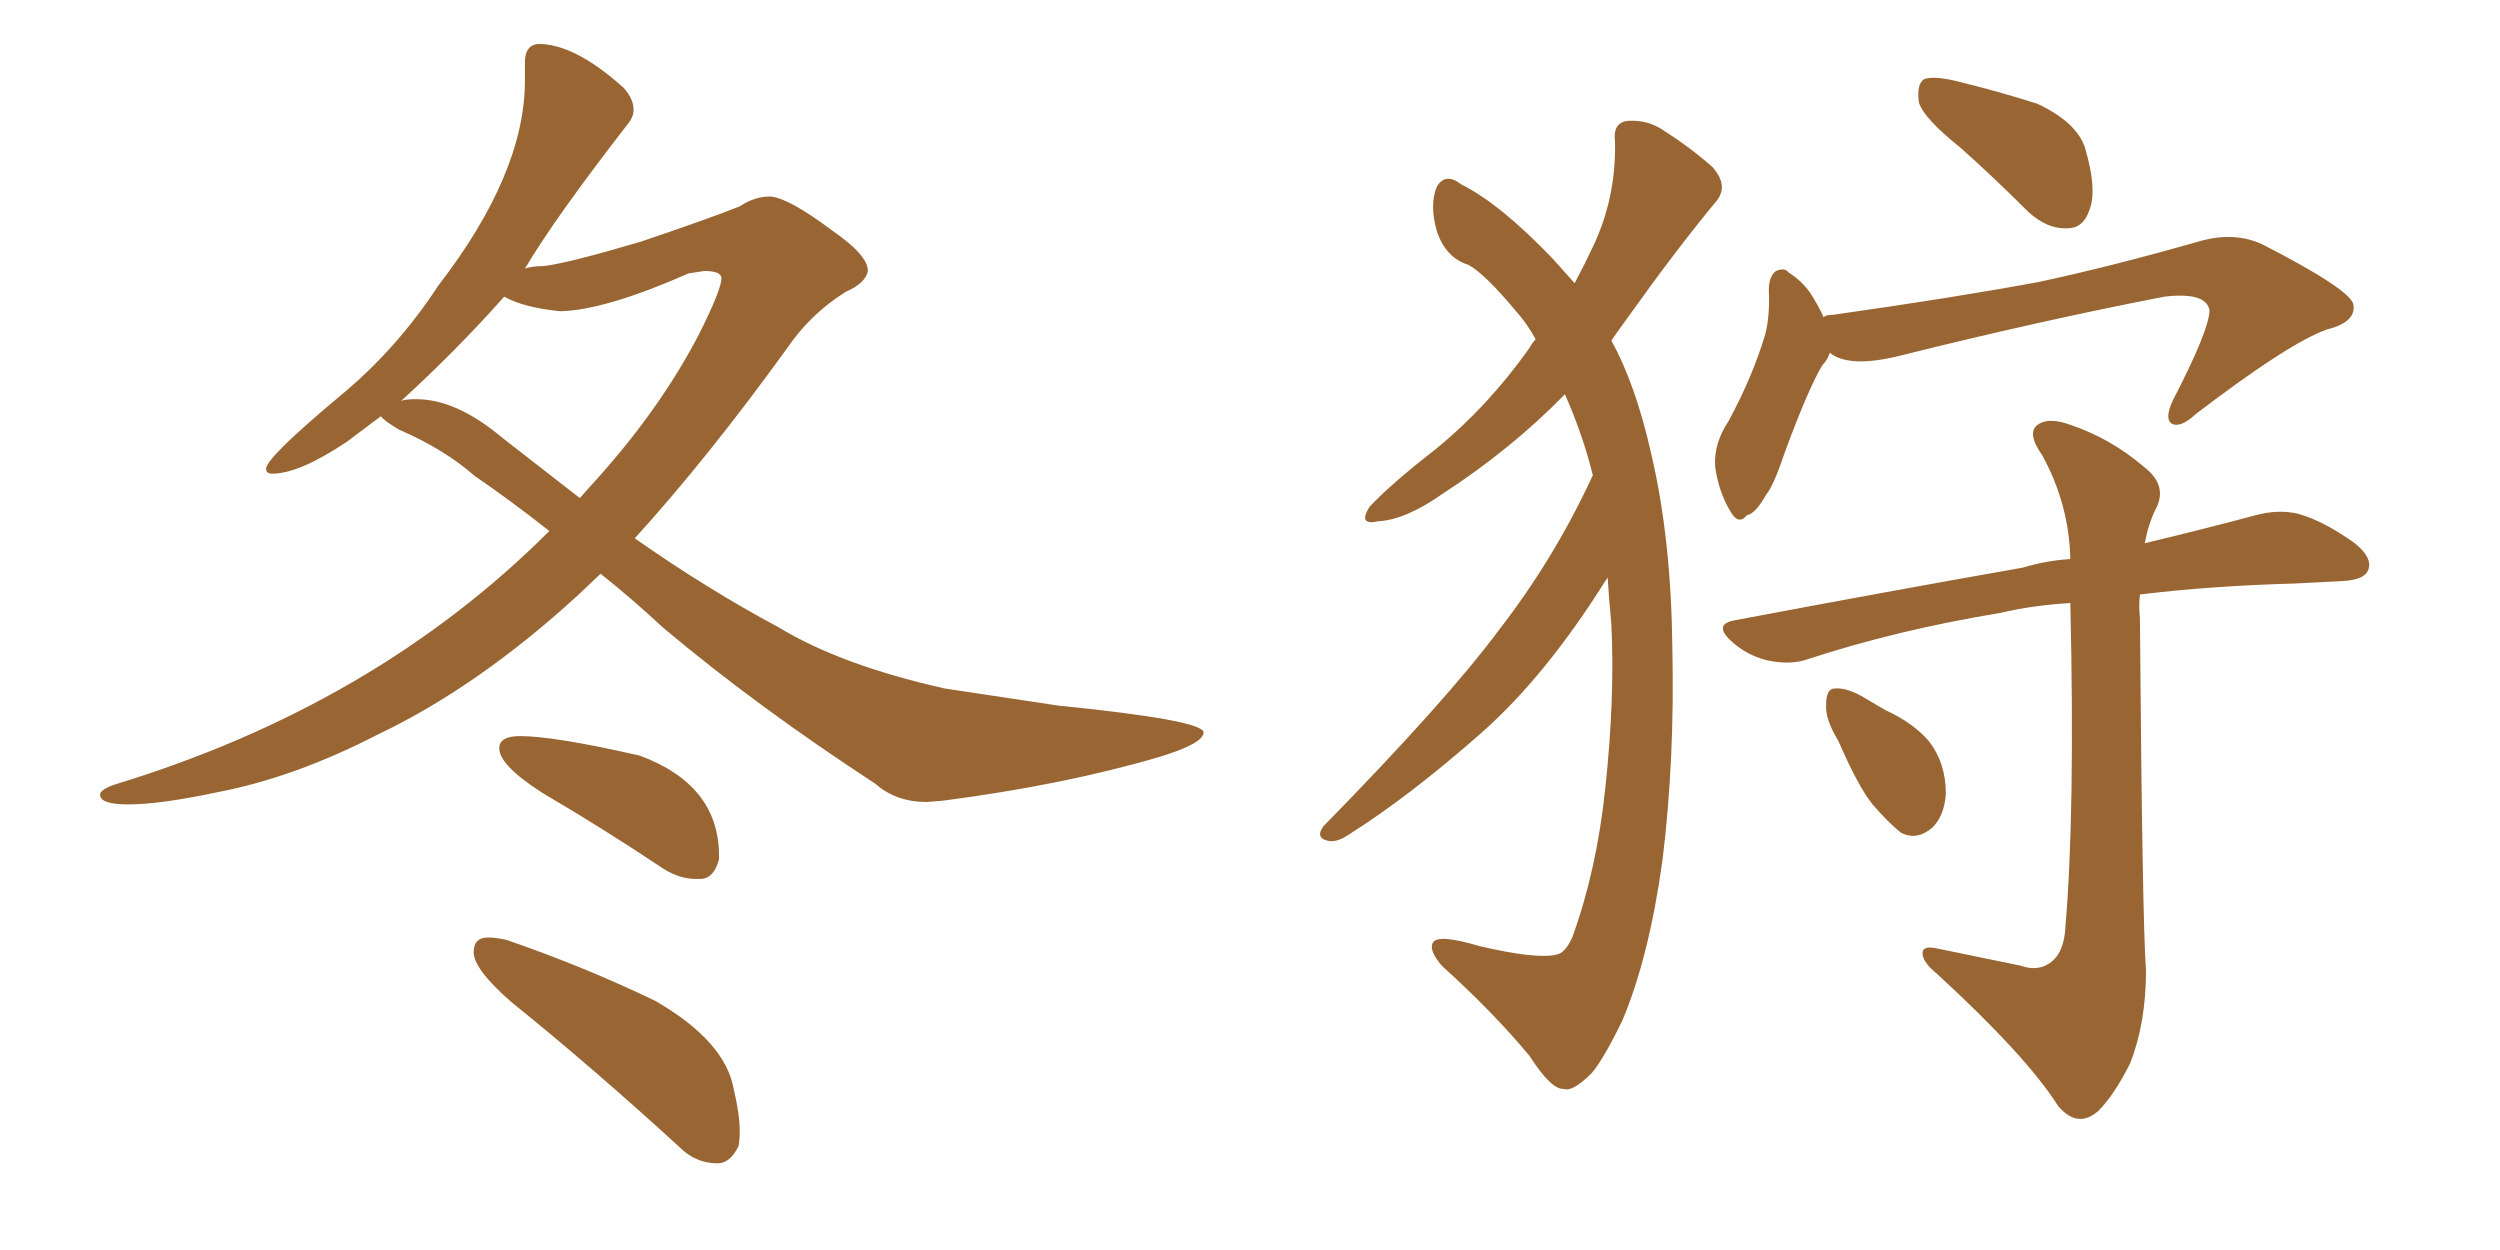 <svg xmlns="http://www.w3.org/2000/svg" xmlns:xlink="http://www.w3.org/1999/xlink" width="300" height="150"><path fill="#996633" padding="10" d="M15.38 96.53L15.38 96.53Q12.01 96.53 12.01 95.36L12.01 95.36Q12.01 94.78 13.62 94.19L13.62 94.19Q44.97 84.67 65.92 63.72L65.92 63.72Q61.08 59.91 56.98 57.13L56.98 57.13Q53.32 53.91 47.90 51.56L47.90 51.56Q46.14 50.54 45.70 49.95L45.70 49.95L41.60 53.03Q35.89 56.84 32.67 56.84L32.67 56.84Q31.93 56.84 31.93 56.25L31.93 56.25Q31.93 54.93 40.87 47.46L40.87 47.46Q47.61 41.89 52.59 34.28L52.59 34.28Q62.99 20.80 62.99 9.67L62.99 9.67L62.99 7.47Q62.99 5.42 64.60 5.27L64.60 5.27Q68.99 5.27 74.85 10.55L74.85 10.55Q76.03 11.87 76.03 13.18L76.03 13.18Q76.03 14.06 75.29 14.94L75.29 14.94Q66.65 26.07 62.99 32.23L62.99 32.23Q63.87 31.93 65.19 31.93L65.19 31.93Q67.97 31.64 76.90 29.00L76.90 29.00Q85.55 26.07 88.77 24.76L88.77 24.76Q90.53 23.58 92.43 23.58L92.43 23.58Q94.63 23.73 99.90 27.69L99.90 27.69Q104.15 30.62 104.15 32.52L104.15 32.52Q103.86 33.98 101.51 35.01L101.51 35.01Q97.27 37.65 94.48 41.75L94.48 41.75Q84.96 54.93 76.17 64.60L76.17 64.60Q84.96 70.75 93.46 75.29L93.46 75.29Q100.93 79.83 113.38 82.62L113.38 82.62L127.00 84.67Q144.43 86.43 144.43 87.89L144.43 87.89Q144.43 89.21 139.16 90.82L139.16 90.82Q127.73 94.19 113.09 96.09L113.09 96.09L111.18 96.24Q107.52 96.24 105.03 94.04L105.03 94.04Q90.67 84.67 79.54 75.29L79.54 75.29Q75.59 71.63 72.07 68.85L72.07 68.85L69.29 71.48Q57.28 82.47 45.26 88.18L45.26 88.18Q35.30 93.31 26.07 95.07L26.07 95.07Q19.19 96.53 15.38 96.53ZM60.35 52.59L69.58 59.77L70.75 58.45Q79.10 49.37 83.94 39.99L83.94 39.99Q86.57 34.72 86.57 33.40L86.57 33.40Q86.57 32.52 84.52 32.52L84.52 32.52L82.62 32.81Q72.66 37.21 67.24 37.35L67.24 37.35Q62.84 36.91 60.50 35.60L60.50 35.60Q54.79 42.04 48.05 48.19L48.05 48.19Q48.34 47.90 49.95 47.90L49.95 47.90Q54.79 47.90 60.35 52.59L60.35 52.59ZM84.23 105.47L84.23 105.47L83.50 105.47Q81.59 105.47 79.69 104.30L79.69 104.30Q72.22 99.32 65.19 95.21L65.19 95.21Q59.91 91.85 59.91 89.79L59.91 89.79Q59.91 88.33 62.40 88.33L62.40 88.33Q66.50 88.33 76.76 90.67L76.76 90.67Q86.28 94.19 86.28 102.69L86.28 102.69L86.28 103.13Q85.69 105.32 84.23 105.47ZM86.13 139.60L86.13 139.60Q83.50 139.60 81.59 137.70L81.59 137.70Q71.19 128.17 61.38 120.26L61.38 120.26Q56.84 116.31 56.84 114.26L56.84 114.26Q56.84 112.50 58.59 112.50L58.59 112.50Q59.47 112.50 60.79 112.79L60.79 112.79Q70.17 116.02 78.66 120.12L78.66 120.12Q87.01 124.95 88.04 130.66L88.04 130.66Q88.77 133.74 88.77 135.79L88.77 135.79Q88.77 136.82 88.62 137.55L88.62 137.55Q87.60 139.60 86.13 139.60ZM192.92 69.29L192.92 69.29Q192.77 69.58 192.63 69.73L192.63 69.73Q185.45 81.15 177.83 87.89L177.83 87.89Q169.19 95.51 162.01 100.05L162.01 100.05Q160.55 101.07 159.52 100.93L159.52 100.93Q157.76 100.63 158.79 99.17L158.79 99.17Q173.58 84.08 179.88 75.59L179.88 75.59Q186.47 67.09 191.02 57.28L191.02 57.28Q191.02 57.13 191.16 57.13L191.16 57.13Q189.99 52.29 187.79 47.31L187.79 47.31Q181.35 53.91 173.00 59.33L173.00 59.33Q168.60 62.40 165.38 62.55L165.38 62.55Q162.89 63.13 164.36 60.79L164.36 60.79Q166.99 58.01 172.27 53.91L172.27 53.91Q178.56 48.78 183.54 41.75L183.54 41.75Q183.84 41.16 184.28 40.72L184.28 40.72Q183.25 38.82 181.93 37.35L181.93 37.35Q178.13 32.81 176.22 31.79L176.22 31.79Q173.44 30.91 172.41 27.69L172.41 27.69Q171.53 24.61 172.41 22.41L172.41 22.41Q173.44 20.65 175.34 22.12L175.34 22.12Q180.03 24.46 186.33 31.05L186.33 31.05Q187.65 32.52 188.96 33.98L188.96 33.98Q190.28 31.49 191.16 29.59L191.16 29.59Q193.95 23.73 193.80 16.99L193.80 16.99Q193.51 14.65 195.41 14.50L195.41 14.50Q197.75 14.36 199.66 15.67L199.66 15.67Q202.88 17.72 205.52 20.07L205.52 20.07Q207.57 22.41 205.81 24.32L205.81 24.32Q200.98 30.18 195.56 37.79L195.56 37.79Q194.38 39.40 193.36 40.87L193.36 40.87Q196.29 46.14 198.19 54.64L198.19 54.64Q200.54 64.75 200.68 77.64L200.68 77.64Q200.98 91.11 199.51 103.13L199.51 103.13Q197.90 114.84 194.68 122.46L194.68 122.46Q192.48 127.00 191.02 128.76L191.02 128.76Q188.67 131.10 187.65 130.66L187.65 130.66Q186.18 130.81 183.54 126.71L183.54 126.71Q179.30 121.58 173.00 115.87L173.00 115.87Q171.39 113.96 171.97 113.09L171.97 113.09Q172.56 112.06 177.54 113.53L177.54 113.53Q184.42 115.14 186.77 114.55L186.77 114.55Q187.79 114.40 188.67 112.50L188.67 112.50Q191.60 104.44 192.63 94.63L192.63 94.63Q193.80 83.79 193.36 74.85L193.36 74.85Q193.07 71.92 192.92 69.29ZM235.25 17.72L235.25 17.72Q230.86 14.21 230.27 12.30L230.27 12.30Q229.98 10.11 230.86 9.52L230.86 9.52Q231.88 9.08 234.52 9.67L234.52 9.67Q239.94 10.99 244.48 12.45L244.48 12.45Q249.17 14.65 250.20 17.72L250.20 17.72Q251.66 22.71 250.78 25.05L250.78 25.05Q250.05 27.39 248.14 27.39L248.14 27.39Q245.65 27.54 243.31 25.34L243.31 25.34Q239.21 21.24 235.25 17.72ZM219.58 42.33L219.58 42.33Q219.29 43.21 218.70 43.80L218.70 43.80Q217.09 46.44 214.31 53.91L214.31 53.91Q212.84 58.30 211.96 59.33L211.96 59.33Q210.64 61.67 209.62 61.82L209.62 61.82Q208.59 63.13 207.57 61.23L207.57 61.23Q206.25 59.03 205.81 55.96L205.81 55.96Q205.66 53.17 207.42 50.54L207.42 50.54Q210.35 45.12 211.82 40.14L211.82 40.14Q212.40 37.94 212.26 34.86L212.26 34.86Q212.26 33.11 213.13 32.52L213.13 32.52Q214.16 32.08 214.60 32.67L214.60 32.67Q216.21 33.69 217.24 35.16L217.24 35.16Q218.26 36.77 218.85 38.09L218.85 38.09Q218.99 37.79 219.87 37.79L219.87 37.79Q234.38 35.74 244.63 33.84L244.63 33.84Q253.56 31.93 264.26 28.86L264.26 28.86Q268.21 27.83 271.44 29.30L271.44 29.30Q282.28 34.86 282.42 36.62L282.42 36.62Q282.71 38.67 279.20 39.55L279.20 39.55Q274.66 41.16 263.53 49.66L263.53 49.66Q261.62 51.42 260.60 50.83L260.60 50.83Q259.72 50.24 260.74 48.05L260.74 48.05Q265.14 39.55 265.14 37.21L265.14 37.21Q264.70 35.01 259.72 35.60L259.72 35.60Q244.63 38.53 228.22 42.63L228.22 42.63Q221.92 44.24 219.58 42.33ZM242.43 115.87L242.43 115.87Q244.48 116.60 245.95 115.58L245.95 115.58Q247.71 114.40 247.85 111.18L247.85 111.18Q249.02 97.56 248.44 72.36L248.44 72.36Q243.75 72.66 240.09 73.54L240.09 73.54Q227.64 75.59 216.94 79.10L216.94 79.10Q214.89 79.83 212.11 79.25L212.11 79.25Q209.62 78.66 207.71 76.90L207.71 76.90Q205.52 74.85 208.30 74.41L208.30 74.41Q226.90 70.90 242.72 68.12L242.72 68.12Q245.65 67.24 248.44 67.09L248.44 67.09Q248.29 60.50 245.07 54.64L245.07 54.64Q243.31 52.15 244.34 51.12L244.34 51.12Q245.65 49.95 248.44 50.98L248.44 50.98Q253.27 52.59 257.37 56.10L257.37 56.10Q260.16 58.30 258.69 61.08L258.69 61.08Q257.81 62.84 257.37 65.19L257.37 65.19Q265.28 63.28 270.70 61.82L270.70 61.82Q273.49 61.08 275.83 61.67L275.83 61.67Q278.91 62.55 282.57 65.19L282.57 65.19Q284.77 66.94 284.18 68.41L284.18 68.41Q283.74 69.58 281.10 69.73L281.10 69.73Q278.47 69.87 275.39 70.02L275.39 70.02Q265.14 70.31 256.79 71.34L256.79 71.34Q256.64 72.66 256.79 74.12L256.79 74.12Q257.08 110.74 257.52 116.46L257.52 116.46Q257.52 122.75 255.62 127.59L255.62 127.59Q253.71 131.40 251.81 133.30L251.81 133.30Q249.32 135.50 246.97 132.71L246.97 132.71Q243.16 126.71 232.47 116.89L232.47 116.89Q230.86 115.58 230.71 114.55L230.71 114.55Q230.57 113.38 232.47 113.82L232.47 113.82Q237.45 114.84 242.43 115.87ZM220.61 88.92L220.61 88.92L220.61 88.92Q218.99 86.28 219.14 84.52L219.14 84.52Q219.14 82.62 220.17 82.62L220.17 82.62Q221.63 82.47 223.83 83.79L223.83 83.79Q225.29 84.67 226.32 85.25L226.32 85.25Q229.54 86.72 231.45 88.92L231.45 88.92Q233.50 91.55 233.50 95.21L233.50 95.21Q233.35 97.85 231.88 99.32L231.88 99.32Q229.98 100.93 228.08 99.90L228.08 99.90Q226.61 98.73 224.71 96.53L224.71 96.53Q222.95 94.34 220.61 88.92Z"/></svg>